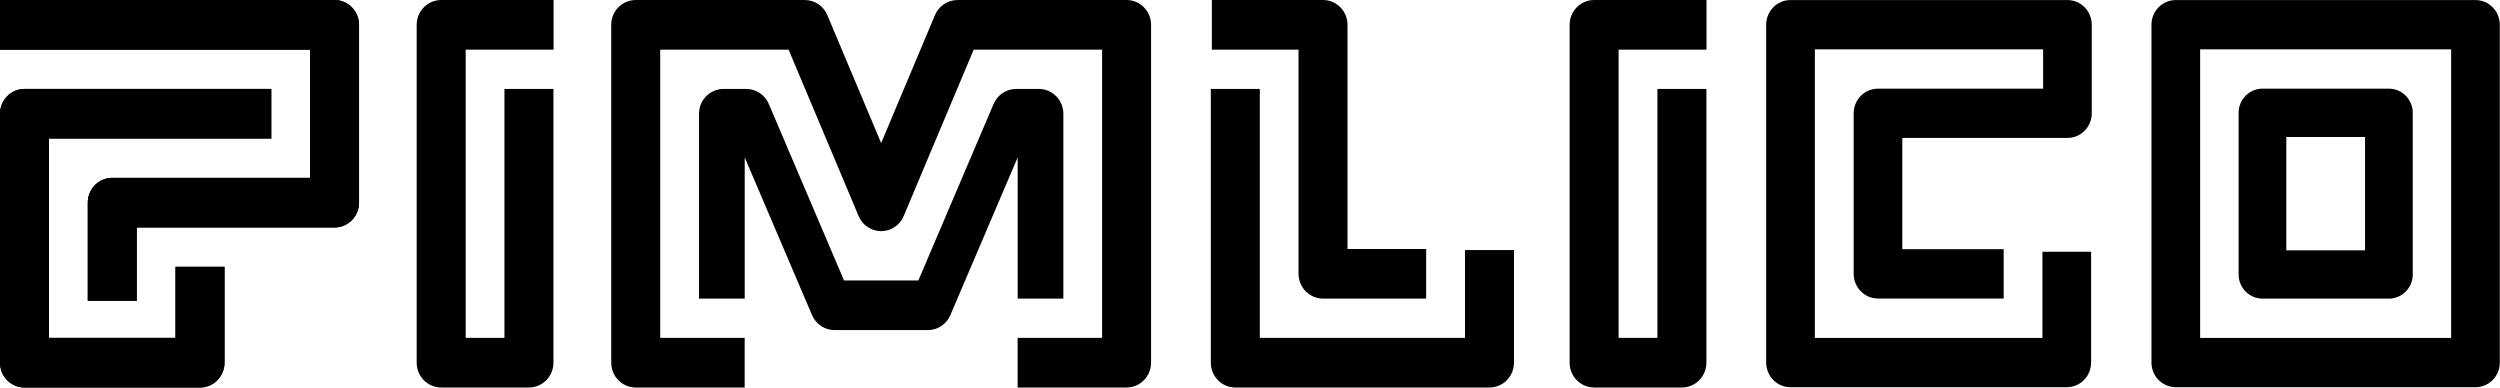 <svg width="329" height="51" viewBox="0 0 329 51" fill="none" xmlns="http://www.w3.org/2000/svg">
<path d="M44.025 0.003H0V6.533H40.801V23.404H14.773C12.993 23.404 11.549 24.865 11.549 26.671V39.578H17.997V29.937H44.025C45.804 29.937 47.249 28.476 47.249 26.671V3.266C47.249 1.464 45.807 0 44.025 0V0.003Z" fill="black"/>
<path d="M6.448 44.464H23.098V35.108H29.545V47.733C29.545 49.539 28.101 50.999 26.321 50.999H3.224C1.442 50.999 0 49.536 0 47.733V14.97C0 13.165 1.445 11.704 3.224 11.704H35.7V18.234H6.448V44.464Z" fill="black"/>
<path d="M44.025 0.003H0V6.533H40.801V23.404H14.773C12.993 23.404 11.549 24.865 11.549 26.671V39.578H17.997V29.937H44.025C45.804 29.937 47.249 28.476 47.249 26.671V3.266C47.249 1.464 45.807 0 44.025 0V0.003Z" fill="black"/>
<path d="M272.075 0.006H235.632C233.864 0.006 232.43 1.458 232.43 3.25V47.713C232.43 49.505 233.864 50.957 235.632 50.957H271.988C272.836 50.957 273.653 50.615 274.253 50.007C274.851 49.4 275.19 48.575 275.19 47.713V33.13H268.786V44.469H238.836V6.496H268.873V11.667H247.145C245.376 11.667 243.943 13.119 243.943 14.911V36.041C243.943 37.832 245.376 39.284 247.145 39.284H263.683V32.794H250.346V18.152H272.075C273.843 18.152 275.275 16.699 275.275 14.908V3.25C275.275 1.458 273.843 0.006 272.075 0.006Z" fill="black"/>
<path d="M6.448 44.464H23.098V35.108H29.545V47.733C29.545 49.539 28.101 50.999 26.321 50.999H3.224C1.442 50.999 0 49.536 0 47.733V14.97C0 13.165 1.445 11.704 3.224 11.704H35.7V18.234H6.448V44.464Z" fill="black"/>
<path d="M221.334 50.996H209.786C208.007 50.996 206.562 49.535 206.562 47.73V3.266C206.562 1.464 208.005 0 209.786 0H224.575V6.533H213.009V44.463H218.113V11.704H224.56V47.73C224.56 49.532 223.117 50.996 221.334 50.996Z" fill="black"/>
<path d="M58.06 50.996H69.608C71.391 50.996 72.832 49.532 72.832 47.73V11.704H66.387V44.463H61.284V6.533H72.849V0H58.06C56.278 0 54.836 1.464 54.836 3.266V47.73C54.836 49.535 56.28 50.996 58.06 50.996Z" fill="black"/>
<path d="M151.481 3.265V47.729C151.481 49.532 150.039 50.995 148.26 50.995H133.919V44.463H145.036V6.532H128.138L118.924 28.436C118.416 29.64 117.25 30.419 115.959 30.419C114.668 30.419 113.502 29.64 112.995 28.436L103.78 6.532H86.883V44.463H97.999V50.995H83.659C81.879 50.995 80.438 49.532 80.438 47.729V3.265C80.438 1.463 81.879 0.002 83.659 0.002H105.908C107.202 0.002 108.368 0.782 108.875 1.986L115.959 18.826L123.043 1.986C123.55 0.782 124.716 0.002 126.01 0.002H148.26C150.039 0.002 151.481 1.463 151.481 3.265Z" fill="black"/>
<path d="M139.938 39.293V14.97C139.938 13.165 138.494 11.704 136.714 11.704H133.719C132.428 11.704 131.259 12.484 130.755 13.688L120.854 36.911H111.076L101.176 13.688C100.671 12.484 99.502 11.704 98.211 11.704H95.216C93.437 11.704 91.992 13.165 91.992 14.97V39.293H98.005V20.718L106.86 41.458C107.364 42.661 108.533 43.441 109.824 43.441H122.106C123.398 43.441 124.566 42.661 125.071 41.458L133.925 20.718V39.293H139.938Z" fill="black"/>
<path d="M192.791 44.464H165.792V11.704H159.344V47.73C159.344 49.533 160.786 50.997 162.568 50.997H196.015C197.794 50.997 199.239 49.536 199.239 47.73V32.913H192.791V44.464Z" fill="black"/>
<path d="M174.111 39.295C172.329 39.295 170.887 37.832 170.887 36.029H170.884V6.533H159.48V0H174.108C175.89 0 177.332 1.464 177.332 3.266V32.765H187.681V39.295H174.111Z" fill="black"/>
<path fill-rule="evenodd" clip-rule="evenodd" d="M297.74 11.667H314.378C316.113 11.667 317.518 13.091 317.518 14.846V36.12C317.518 37.874 316.113 39.298 314.378 39.298H297.74C296.007 39.298 294.602 37.874 294.602 36.12V14.846C294.602 13.091 296.007 11.667 297.74 11.667ZM300.88 18.025H311.24V32.941H300.88V18.025Z" fill="black"/>
<path fill-rule="evenodd" clip-rule="evenodd" d="M325.771 0.006H286.337C284.569 0.006 283.133 1.458 283.133 3.25V47.713C283.133 49.505 284.569 50.957 286.337 50.957H325.771C327.541 50.957 328.974 49.505 328.974 47.713V3.25C328.974 1.458 327.541 0.006 325.771 0.006ZM322.571 44.469H289.539V6.496H322.571V44.469Z" fill="black"/>
</svg>
